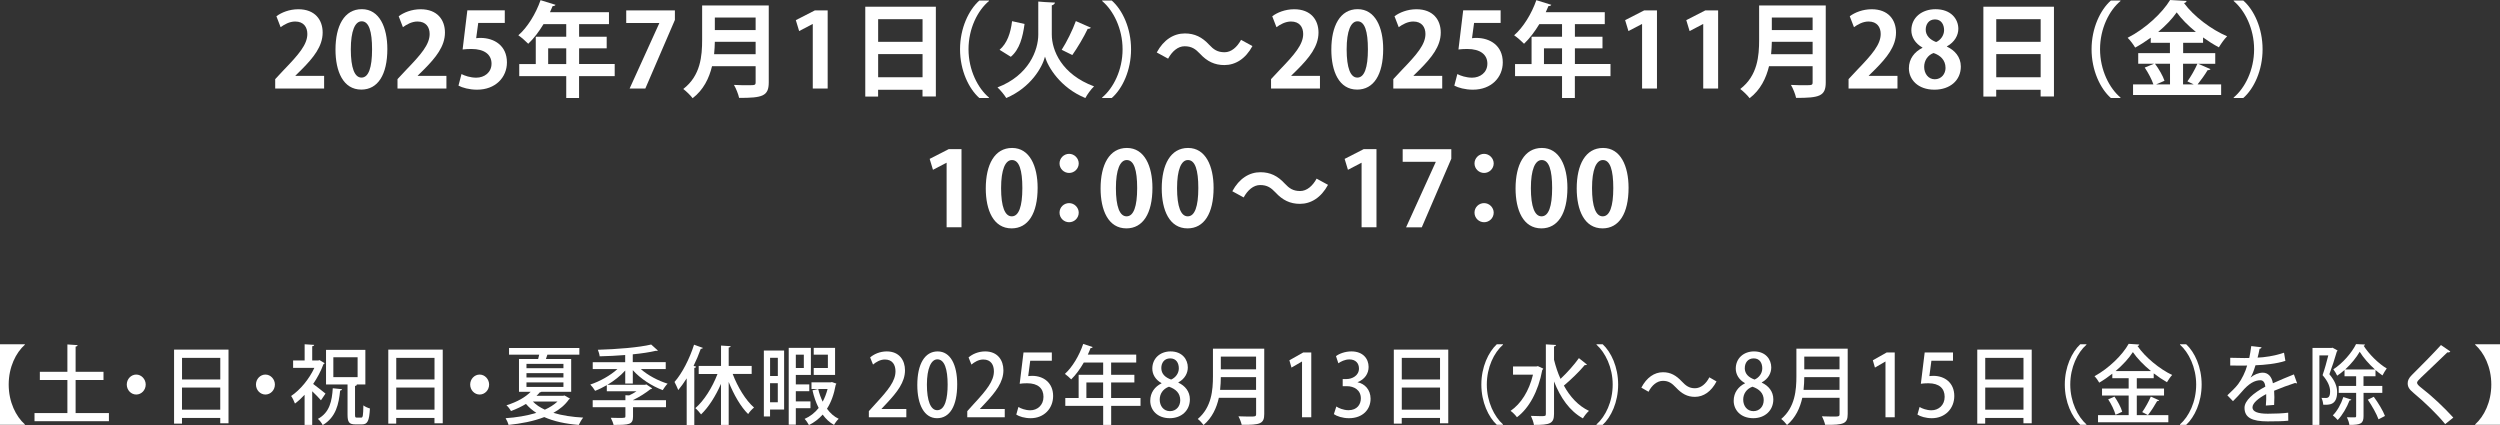 <?xml version="1.0" encoding="UTF-8"?><svg id="_レイヤー_2" xmlns="http://www.w3.org/2000/svg" viewBox="0 0 580.94 98.78"><rect x="0" y="0" width="580.94" height="98.78" fill="#333333" stroke="none"/><defs><style>.cls-1{fill:#fff;}</style></defs><g id="SP"><path class="cls-1" d="M75.3,20.57h-11.35v-2.18l2.02-2.16c3.43-3.55,5.45-5.88,5.45-8.33,0-1.58-.84-2.9-2.83-2.9-1.32,0-2.54.7-3.38,1.32l-.98-2.54c1.13-.86,3-1.63,5.09-1.63,3.89,0,5.66,2.47,5.66,5.42,0,3.22-2.18,5.86-4.82,8.52l-1.51,1.49v.05h6.67v2.95Z"/><path class="cls-1" d="M77.96,11.54c0-5.52,2.04-9.41,6.12-9.41s5.93,4.22,5.93,9.26c0,6-2.23,9.43-6.05,9.43-4.22,0-6-4.22-6-9.29ZM84.01,18.03c1.63,0,2.45-2.3,2.45-6.55s-.74-6.53-2.42-6.53c-1.54,0-2.52,2.21-2.52,6.53s.89,6.55,2.47,6.55h.02Z"/><path class="cls-1" d="M103.72,20.57h-11.35v-2.18l2.02-2.16c3.43-3.55,5.45-5.88,5.45-8.33,0-1.58-.84-2.9-2.83-2.9-1.32,0-2.54.7-3.38,1.32l-.98-2.54c1.13-.86,3-1.63,5.09-1.63,3.89,0,5.66,2.47,5.66,5.42,0,3.22-2.18,5.86-4.82,8.52l-1.51,1.49v.05h6.67v2.95Z"/><path class="cls-1" d="M117.3,2.4v2.93h-6.17l-.48,3.55c.34-.05.62-.07,1.01-.07,3.17,0,6.14,1.78,6.14,5.69,0,3.48-2.66,6.34-6.94,6.34-1.8,0-3.43-.46-4.32-.94l.7-2.69c.72.38,2.04.84,3.43.84,1.85,0,3.55-1.18,3.55-3.26s-1.61-3.41-4.68-3.41c-.82,0-1.44.05-2.04.12l1.1-9.1h8.69Z"/><path class="cls-1" d="M142.84,14.88v2.81h-8.28v5.09h-2.98v-5.09h-10.92v-2.81h3.84v-6.34h7.08v-2.93h-5.28c-1.06,1.75-2.28,3.36-3.55,4.56-.53-.55-1.61-1.51-2.3-1.97,2.11-1.82,4.08-5.04,5.16-8.16l3.48,1.08c-.1.19-.34.31-.67.29-.19.48-.41.94-.62,1.42h13.71v2.78h-6.94v2.93h6.41v2.69h-6.41v3.65h8.28ZM127.38,14.88h4.2v-3.65h-4.2v3.65Z"/><path class="cls-1" d="M145.52,2.42h11.31v2.21l-6.87,15.94h-3.65l6.89-15.17v-.05h-7.68v-2.93Z"/><path class="cls-1" d="M178.64,1.27v17.88c0,3.22-1.51,3.6-6.89,3.6-.17-.84-.74-2.26-1.2-3.02,1.13.07,2.4.07,3.29.07,1.58,0,1.75,0,1.75-.7v-3.72h-10.13c-.67,2.78-1.99,5.52-4.51,7.44-.43-.6-1.56-1.7-2.18-2.14,4.06-3.1,4.39-7.73,4.39-11.45V1.27h15.48ZM166.11,9.72c-.02.91-.07,1.87-.17,2.88h9.65v-2.88h-9.48ZM175.59,4.08h-9.48v2.9h9.48v-2.9Z"/><path class="cls-1" d="M188.87,20.57V5.59h-.05l-3.12,1.63-.77-2.54,4.42-2.26h2.98v18.15h-3.46Z"/><path class="cls-1" d="M201.08,1.56h16.39v20.86h-3.1v-1.56h-10.32v1.58h-2.98V1.56ZM214.38,4.46h-10.32v5.26h10.32v-5.26ZM204.06,17.95h10.32v-5.38h-10.32v5.38Z"/><path class="cls-1" d="M229.81.24c-2.62,2.18-4.75,6.38-4.75,11.21s2.18,9.07,4.75,11.21v.12h-2.23c-2.47-2.18-4.49-6.43-4.49-11.33s2.02-9.14,4.49-11.33h2.23v.12Z"/><path class="cls-1" d="M242.82.48l2.33.12c-.05.31-.34.53-.74.65v6.77c0,3.67,2.28,9.26,9.82,12.05-.67.62-1.58,1.87-2.02,2.71-5.81-2.38-8.71-7.22-9.38-9.62-.62,2.47-3.29,7.18-9,9.62-.38-.65-1.39-1.9-2.04-2.47,7.3-2.78,9.48-8.67,9.48-12.27V.36l1.56.12ZM232.28,11.57c1.75-1.49,2.57-3.89,2.9-6.65l2.9.65c-.41,3.02-1.13,5.9-3.19,7.63l-2.62-1.63ZM253.5,6.43c-.14.19-.41.29-.74.26-.89,1.9-2.42,4.46-3.58,6.1-.02-.02-2.47-1.22-2.47-1.22,1.15-1.78,2.52-4.54,3.29-6.67l3.5,1.54Z"/><path class="cls-1" d="M256.11,22.66c2.62-2.18,4.75-6.38,4.75-11.21s-2.18-9.07-4.75-11.21v-.12h2.23c2.5,2.18,4.49,6.43,4.49,11.33s-1.99,9.15-4.49,11.33h-2.23v-.12Z"/><path class="cls-1" d="M291.04,10.7c-1.61,2.98-3.96,4.42-6.53,4.42-2.28,0-4.03-.86-5.67-2.64-1.03-1.08-1.9-1.73-3.58-1.73-1.54,0-2.9,1.18-3.82,2.88l-2.64-1.44c1.61-2.98,3.96-4.42,6.53-4.42,2.28,0,4.03.86,5.66,2.64,1.03,1.1,1.92,1.73,3.58,1.73,1.54,0,2.9-1.18,3.82-2.88l2.64,1.44Z"/><path class="cls-1" d="M306.71,20.57h-11.35v-2.18l2.02-2.16c3.43-3.55,5.45-5.88,5.45-8.33,0-1.58-.84-2.9-2.83-2.9-1.32,0-2.54.7-3.38,1.32l-.98-2.54c1.13-.86,3-1.63,5.09-1.63,3.89,0,5.66,2.47,5.66,5.42,0,3.22-2.18,5.86-4.82,8.52l-1.51,1.49v.05h6.67v2.95Z"/><path class="cls-1" d="M309.37,11.54c0-5.52,2.04-9.41,6.12-9.41s5.93,4.22,5.93,9.26c0,6-2.23,9.43-6.05,9.43-4.22,0-6-4.22-6-9.29ZM315.42,18.03c1.63,0,2.45-2.3,2.45-6.55s-.74-6.53-2.42-6.53c-1.54,0-2.52,2.21-2.52,6.53s.89,6.55,2.47,6.55h.02Z"/><path class="cls-1" d="M335.12,20.57h-11.35v-2.18l2.02-2.16c3.43-3.55,5.45-5.88,5.45-8.33,0-1.58-.84-2.9-2.83-2.9-1.32,0-2.54.7-3.38,1.32l-.98-2.54c1.13-.86,3-1.63,5.09-1.63,3.89,0,5.66,2.47,5.66,5.42,0,3.22-2.18,5.86-4.82,8.52l-1.51,1.49v.05h6.67v2.95Z"/><path class="cls-1" d="M348.71,2.4v2.93h-6.17l-.48,3.55c.34-.05.62-.07,1.01-.07,3.17,0,6.14,1.78,6.14,5.69,0,3.48-2.66,6.34-6.94,6.34-1.8,0-3.43-.46-4.32-.94l.7-2.69c.72.38,2.04.84,3.43.84,1.85,0,3.55-1.18,3.55-3.26s-1.61-3.41-4.68-3.41c-.82,0-1.44.05-2.04.12l1.1-9.1h8.69Z"/><path class="cls-1" d="M374.24,14.88v2.81h-8.28v5.09h-2.98v-5.09h-10.92v-2.81h3.84v-6.34h7.08v-2.93h-5.28c-1.06,1.75-2.28,3.36-3.55,4.56-.53-.55-1.61-1.51-2.3-1.97,2.11-1.82,4.08-5.04,5.16-8.16l3.48,1.08c-.1.19-.34.31-.67.29-.19.48-.41.94-.62,1.42h13.71v2.78h-6.94v2.93h6.41v2.69h-6.41v3.65h8.28ZM358.78,14.88h4.2v-3.65h-4.2v3.65Z"/><path class="cls-1" d="M381.58,20.57V5.59h-.05l-3.12,1.63-.77-2.54,4.42-2.26h2.98v18.15h-3.46Z"/><path class="cls-1" d="M395.79,20.57V5.59h-.05l-3.12,1.63-.77-2.54,4.42-2.26h2.98v18.15h-3.46Z"/><path class="cls-1" d="M424.26,1.27v17.88c0,3.22-1.51,3.6-6.89,3.6-.17-.84-.74-2.26-1.2-3.02,1.13.07,2.4.07,3.29.07,1.58,0,1.75,0,1.75-.7v-3.72h-10.13c-.67,2.78-1.99,5.52-4.51,7.44-.43-.6-1.56-1.7-2.18-2.14,4.06-3.1,4.39-7.73,4.39-11.45V1.27h15.48ZM411.73,9.72c-.02.91-.07,1.87-.17,2.88h9.65v-2.88h-9.48ZM421.21,4.08h-9.48v2.9h9.48v-2.9Z"/><path class="cls-1" d="M440.91,20.57h-11.35v-2.18l2.02-2.16c3.43-3.55,5.45-5.88,5.45-8.33,0-1.58-.84-2.9-2.83-2.9-1.32,0-2.54.7-3.38,1.32l-.98-2.54c1.13-.86,3-1.63,5.09-1.63,3.89,0,5.66,2.47,5.66,5.42,0,3.22-2.18,5.86-4.82,8.52l-1.51,1.49v.05h6.67v2.95Z"/><path class="cls-1" d="M446.72,11.04c-1.68-.94-2.57-2.45-2.57-3.98,0-3,2.47-4.92,5.62-4.92,3.6,0,5.3,2.28,5.3,4.56,0,1.46-.82,3.07-2.66,4.08v.05c1.78.82,3.24,2.38,3.24,4.63,0,3.24-2.54,5.38-6.14,5.38-3.86,0-5.93-2.38-5.93-4.97,0-2.23,1.32-3.84,3.14-4.75v-.07ZM452.09,15.75c0-1.78-1.2-2.9-2.78-3.43-1.37.5-2.18,1.78-2.18,3.22,0,1.54.94,2.88,2.47,2.88s2.5-1.25,2.5-2.66ZM447.49,6.89c0,1.39,1.01,2.35,2.42,2.88,1.01-.41,1.85-1.54,1.85-2.76s-.6-2.5-2.11-2.5-2.16,1.22-2.16,2.38Z"/><path class="cls-1" d="M460.9,1.56h16.39v20.86h-3.1v-1.56h-10.32v1.58h-2.98V1.56ZM474.2,4.46h-10.32v5.26h10.32v-5.26ZM463.88,17.95h10.32v-5.38h-10.32v5.38Z"/><path class="cls-1" d="M492.75.24c-2.62,2.18-4.75,6.38-4.75,11.21s2.18,9.07,4.75,11.21v.12h-2.23c-2.47-2.18-4.49-6.43-4.49-11.33s2.02-9.14,4.49-11.33h2.23v.12Z"/><path class="cls-1" d="M510.77,14.81l2.9,1.25c-.12.17-.36.26-.67.24-.58.98-1.54,2.33-2.33,3.31h5.47v2.47h-20.47v-2.47h4.73c-.36-1.1-1.2-2.71-2.02-3.91l2.16-.89h-3.67v-2.47h7.37v-2.4h-4.46v-1.18c-1.15.84-2.38,1.63-3.62,2.3-.38-.67-1.18-1.73-1.75-2.28,4.13-2.09,8.06-5.78,9.87-8.78l3.84.22c-.07.24-.29.46-.62.48,2.3,3.14,6.41,6.19,10.03,7.73-.72.72-1.39,1.71-1.92,2.57-1.22-.65-2.47-1.44-3.67-2.3v1.25h-4.63v2.4h7.46v2.47h-3.98ZM504.25,14.81h-3.48c.91,1.22,1.85,2.86,2.21,3.96l-1.94.84h3.22v-4.8ZM510.27,7.42c-1.8-1.46-3.38-3.05-4.46-4.54-1.01,1.46-2.52,3.05-4.3,4.54h8.76ZM508.3,18.91c.79-1.08,1.78-2.81,2.33-4.1h-3.34v4.8h2.47l-1.46-.7Z"/><path class="cls-1" d="M519.05,22.66c2.62-2.18,4.75-6.38,4.75-11.21s-2.18-9.07-4.75-11.21v-.12h2.23c2.5,2.18,4.49,6.43,4.49,11.33s-1.99,9.15-4.49,11.33h-2.23v-.12Z"/><path class="cls-1" d="M219.97,52.81v-14.98h-.05l-3.12,1.63-.77-2.54,4.42-2.26h2.98v18.15h-3.46Z"/><path class="cls-1" d="M229.07,43.79c0-5.52,2.04-9.41,6.12-9.41s5.93,4.22,5.93,9.26c0,6-2.23,9.43-6.05,9.43-4.22,0-6-4.22-6-9.29ZM235.12,50.27c1.63,0,2.45-2.3,2.45-6.55s-.74-6.53-2.42-6.53c-1.54,0-2.52,2.21-2.52,6.53s.89,6.55,2.47,6.55h.02Z"/><path class="cls-1" d="M250.67,37.98c0,1.22-1.01,2.21-2.23,2.21s-2.23-.98-2.23-2.21,1.01-2.23,2.23-2.23,2.23,1.03,2.23,2.23ZM250.67,49.41c0,1.25-1.01,2.23-2.23,2.23s-2.23-.98-2.23-2.23,1.01-2.21,2.23-2.21,2.23,1.03,2.23,2.21Z"/><path class="cls-1" d="M255.75,43.79c0-5.52,2.04-9.41,6.12-9.41s5.93,4.22,5.93,9.26c0,6-2.23,9.43-6.05,9.43-4.22,0-6-4.22-6-9.29ZM261.8,50.27c1.63,0,2.45-2.3,2.45-6.55s-.74-6.53-2.42-6.53c-1.54,0-2.52,2.21-2.52,6.53s.89,6.55,2.47,6.55h.02Z"/><path class="cls-1" d="M269.96,43.79c0-5.52,2.04-9.41,6.12-9.41s5.93,4.22,5.93,9.26c0,6-2.23,9.43-6.05,9.43-4.22,0-6-4.22-6-9.29ZM276.01,50.27c1.63,0,2.45-2.3,2.45-6.55s-.74-6.53-2.42-6.53c-1.54,0-2.52,2.21-2.52,6.53s.89,6.55,2.47,6.55h.02Z"/><path class="cls-1" d="M308.6,42.95c-1.61,2.98-3.96,4.42-6.53,4.42-2.28,0-4.03-.86-5.67-2.64-1.03-1.08-1.9-1.73-3.58-1.73-1.54,0-2.9,1.18-3.82,2.88l-2.64-1.44c1.61-2.98,3.96-4.42,6.53-4.42,2.28,0,4.03.86,5.66,2.64,1.03,1.1,1.92,1.73,3.58,1.73,1.54,0,2.9-1.18,3.82-2.88l2.64,1.44Z"/><path class="cls-1" d="M316.4,52.81v-14.98h-.05l-3.12,1.63-.77-2.54,4.42-2.26h2.98v18.15h-3.46Z"/><path class="cls-1" d="M325.95,34.67h11.3v2.21l-6.86,15.94h-3.65l6.89-15.17v-.05h-7.68v-2.93Z"/><path class="cls-1" d="M347.1,37.98c0,1.22-1.01,2.21-2.23,2.21s-2.23-.98-2.23-2.21,1.01-2.23,2.23-2.23,2.23,1.03,2.23,2.23ZM347.1,49.41c0,1.25-1.01,2.23-2.23,2.23s-2.23-.98-2.23-2.23,1.01-2.21,2.23-2.21,2.23,1.03,2.23,2.21Z"/><path class="cls-1" d="M352.18,43.79c0-5.52,2.04-9.41,6.12-9.41s5.93,4.22,5.93,9.26c0,6-2.23,9.43-6.05,9.43-4.22,0-6-4.22-6-9.29ZM358.23,50.27c1.63,0,2.45-2.3,2.45-6.55s-.74-6.53-2.42-6.53c-1.54,0-2.52,2.21-2.52,6.53s.89,6.55,2.47,6.55h.02Z"/><path class="cls-1" d="M366.39,43.79c0-5.52,2.04-9.41,6.12-9.41s5.93,4.22,5.93,9.26c0,6-2.23,9.43-6.05,9.43-4.22,0-6-4.22-6-9.29ZM372.44,50.27c1.63,0,2.45-2.3,2.45-6.55s-.74-6.53-2.42-6.53c-1.54,0-2.52,2.21-2.52,6.53s.89,6.55,2.47,6.55h.02Z"/><path class="cls-1" d="M0,80h5.78v.1c-2.07,1.84-3.76,5.18-3.76,9.26s1.69,7.42,3.76,9.26v.1H0v-18.72Z"/><path class="cls-1" d="M17.58,95.98h7.73v1.9H8.02v-1.9h7.64v-7.68h-6.4v-1.9h6.4v-6.36l2.37.16c-.02.18-.13.28-.46.34v5.86h6.48v1.9h-6.48v7.68Z"/><path class="cls-1" d="M33.86,89.36c0,1.28-.99,2.32-2.2,2.32s-2.2-1.04-2.2-2.32.99-2.32,2.2-2.32,2.2,1.08,2.2,2.32Z"/><path class="cls-1" d="M40.45,81.24h12.65v17.12h-1.92v-1.24h-8.89v1.32h-1.84v-17.2ZM51.19,83.16h-8.89v5.02h8.89v-5.02ZM42.29,95.2h8.89v-5.14h-8.89v5.14Z"/><path class="cls-1" d="M63.88,89.36c0,1.28-.99,2.32-2.2,2.32s-2.2-1.04-2.2-2.32.99-2.32,2.2-2.32,2.2,1.08,2.2,2.32Z"/><path class="cls-1" d="M75.43,84.4c-.04.12-.15.2-.27.24-.59,1.6-1.42,3.16-2.39,4.58.87.64,2.43,1.88,2.87,2.24l-1.06,1.56c-.44-.52-1.27-1.38-2.03-2.1v7.82h-1.77v-7c-.72.78-1.48,1.48-2.24,2.04-.17-.5-.61-1.4-.89-1.76,2.09-1.4,4.18-3.9,5.4-6.54h-4.94v-1.72h2.68v-3.76l2.22.14c-.02.16-.15.28-.46.32v3.3h1.42l.29-.08,1.18.72ZM79.48,90.44c-.02.16-.17.28-.44.32-.32,3.1-.93,6.18-4.05,8.02-.23-.46-.72-1.12-1.12-1.44,2.75-1.48,3.27-4.18,3.46-7.12l2.15.22ZM82.5,96.32c0,.64.06.72.42.72h1.03c.38,0,.44-.44.49-2.84.36.3,1.06.6,1.52.72-.15,2.9-.55,3.7-1.84,3.7h-1.52c-1.5,0-1.84-.54-1.84-2.28v-7h-5v-8.04h9.14v8.04h-2.26v.02h.3c-.02.16-.13.28-.44.32v6.64ZM77.46,83.02v4.62h5.64v-4.62h-5.64Z"/><path class="cls-1" d="M90.23,81.24h12.65v17.12h-1.92v-1.24h-8.89v1.32h-1.84v-17.2ZM100.97,83.16h-8.89v5.02h8.89v-5.02ZM92.08,95.2h8.89v-5.14h-8.89v5.14Z"/><path class="cls-1" d="M113.66,89.36c0,1.28-.99,2.32-2.2,2.32s-2.2-1.04-2.2-2.32.99-2.32,2.2-2.32,2.2,1.08,2.2,2.32Z"/><path class="cls-1" d="M131.18,91.9l1.27.72c-.06.08-.15.14-.25.2-.89,1.28-2.13,2.3-3.61,3.12,1.99.6,4.35.96,6.93,1.1-.36.42-.8,1.2-1.03,1.7-3.06-.24-5.77-.82-8.02-1.82-2.51.98-5.41,1.52-8.3,1.82-.11-.46-.42-1.14-.68-1.56,2.43-.16,4.94-.56,7.14-1.24-.93-.6-1.73-1.28-2.41-2.08-.99.6-2.15,1.16-3.48,1.66-.23-.44-.7-1.06-1.06-1.34,2.58-.8,4.48-1.94,5.64-3.14h-2.72v-7.62h4.45l.25-1h-7.01v-1.56h16.34v1.56h-7.43c-.09.32-.21.66-.34,1h5.87v7.62h-6.92c-.08.08-.19.12-.36.12-.23.28-.49.54-.78.82h6.19l.3-.08ZM122.34,84.56v1h8.59v-1h-8.59ZM122.34,86.7v1.02h8.59v-1.02h-8.59ZM122.34,88.86v1.06h8.59v-1.06h-8.59ZM123.82,93.3c.72.76,1.67,1.38,2.79,1.9,1.14-.52,2.15-1.16,2.95-1.9h-5.74Z"/><path class="cls-1" d="M147.06,89.12h-1.77v-3.02c-1.14,1.26-2.6,2.4-4.14,3.32h8.76c.25-.1.27-.1.27-.1.08.04.15.1,1.37.92-.08.12-.23.18-.4.2-1.03.82-2.56,1.82-4.05,2.52v.04h7.66v1.62h-7.66v2.16c0,1.9-.89,1.96-4.52,1.96-.11-.5-.4-1.18-.65-1.66.65.02,1.29.04,1.82.04,1.48,0,1.58-.02,1.58-.38v-2.12h-7.6v-1.62h7.6v-1.16l.87.04c.59-.26,1.18-.6,1.71-.96h-6.9v-1.42c-.91.52-1.82.98-2.72,1.32-.25-.44-.76-1.1-1.12-1.46,2.18-.72,4.64-2.08,6.31-3.6h-5.74v-1.6h7.54v-1.66c-1.98.16-4.03.26-5.93.3-.04-.42-.25-1.12-.42-1.52,4.37-.12,9.59-.54,12.39-1.22l1.56,1.4c-.06.06-.15.08-.29.08-.06,0-.11,0-.19-.02-1.44.34-3.33.62-5.36.82v1.82h7.66v1.6h-5.79c1.63,1.46,4.03,2.72,6.23,3.4-.36.34-.87,1.04-1.14,1.5-2.47-.92-5.19-2.66-6.95-4.64v3.1Z"/><path class="cls-1" d="M163.33,80.84c-.08.16-.23.22-.49.22-.47,1.34-1.04,2.68-1.67,3.96l.59.18c-.02.16-.15.26-.42.3v13.26h-1.77v-10.84c-.63,1-1.29,1.92-1.96,2.72-.17-.46-.63-1.42-.87-1.88,1.73-1.96,3.48-5.32,4.54-8.66l2.05.74ZM174.67,86.9h-4.41c1.16,3.06,3.02,6.12,4.96,7.8-.46.36-1.06,1.02-1.37,1.52-1.73-1.7-3.32-4.48-4.52-7.46v9.98h-1.79v-9.54c-1.25,2.86-2.89,5.44-4.63,7.1-.32-.44-.91-1.12-1.33-1.46,2-1.7,3.95-4.8,5.15-7.94h-4.37v-1.86h5.19v-4.74l2.24.14c-.02.16-.15.28-.46.32v4.28h5.34v1.86Z"/><path class="cls-1" d="M182.21,81.46v13.7h-3.27v1.62h-1.44v-15.32h4.71ZM180.75,83.14h-1.8v4.24h1.8v-4.24ZM178.94,93.48h1.8v-4.44h-1.8v4.44ZM188.33,94.86h-3.4v3.82h-1.65v-17.84h5.15v6.28h-3.5v2.2h3.13v1.58h-3.13v2.38h3.4v1.58ZM186.79,82.42h-1.86v3.1h1.86v-3.1ZM193.32,88.78l1.03.36c-.04.12-.08.2-.15.28-.4,2.24-1.08,4.08-2.03,5.56.74,1.02,1.65,1.84,2.72,2.34-.36.32-.84.96-1.08,1.42-1.04-.56-1.92-1.4-2.64-2.4-.91,1.02-1.98,1.84-3.19,2.44-.23-.44-.67-1.1-1.01-1.44,1.25-.54,2.36-1.4,3.27-2.54-.63-1.22-1.1-2.6-1.44-4.1l1.27-.3h-1.5v-1.56h4.46l.3-.06ZM194.05,80.84v6.28h-4.96v-1.6h3.29v-3.1h-3.29v-1.58h4.96ZM190.13,90.4c.25,1.04.61,2.04,1.04,2.94.47-.86.85-1.86,1.14-2.94h-2.18Z"/><path class="cls-1" d="M210.6,96.96h-8.7v-1.42l1.5-1.66c3.02-3.26,4.69-5.34,4.69-7.6,0-1.46-.67-2.74-2.47-2.74-1.1,0-2.09.62-2.75,1.18l-.67-1.66c.87-.76,2.26-1.4,3.86-1.4,2.95,0,4.24,2.1,4.24,4.38,0,2.76-1.79,5.06-4.27,7.7l-1.18,1.26v.04h5.76v1.92Z"/><path class="cls-1" d="M213.16,89.46c0-4.92,1.77-7.8,4.73-7.8s4.54,3.08,4.54,7.64c0,5.1-1.75,7.88-4.69,7.88s-4.58-3.1-4.58-7.72ZM220.21,89.38c0-3.58-.72-5.88-2.39-5.88-1.44,0-2.43,2.12-2.43,5.88s.87,5.94,2.39,5.94c1.86,0,2.43-2.82,2.43-5.94Z"/><path class="cls-1" d="M233.47,96.96h-8.7v-1.42l1.5-1.66c3.02-3.26,4.69-5.34,4.69-7.6,0-1.46-.67-2.74-2.47-2.74-1.1,0-2.09.62-2.75,1.18l-.67-1.66c.87-.76,2.26-1.4,3.86-1.4,2.94,0,4.24,2.1,4.24,4.38,0,2.76-1.79,5.06-4.27,7.7l-1.18,1.26v.04h5.76v1.92Z"/><path class="cls-1" d="M244.42,81.9v1.92h-5.02l-.47,3.58c.29-.02.55-.06.95-.06,2.6,0,4.84,1.6,4.84,4.68,0,2.9-2.11,5.16-5.22,5.16-1.41,0-2.68-.4-3.34-.84l.49-1.76c.57.34,1.61.76,2.77.76,1.61,0,3.06-1.16,3.06-3.12s-1.25-3.16-3.8-3.16c-.72,0-1.25.04-1.73.12l.89-7.28h6.57Z"/><path class="cls-1" d="M265.03,92.48v1.84h-6.82v4.42h-1.86v-4.42h-8.8v-1.84h3.1v-5.38h5.7v-2.86h-4.5c-.87,1.52-1.88,2.9-2.93,3.92-.34-.36-1.01-.96-1.46-1.28,1.73-1.56,3.34-4.26,4.25-6.96l2.2.72c-.06.16-.23.26-.48.22-.19.52-.42,1.04-.65,1.54h11.25v1.84h-5.83v2.86h5.4v1.78h-5.4v3.6h6.82ZM252.45,92.48h3.89v-3.6h-3.89v3.6Z"/><path class="cls-1" d="M269.9,89.02c-1.42-.78-2.13-2.06-2.13-3.36,0-2.4,1.84-4,4.24-4,2.74,0,4.01,1.9,4.01,3.72,0,1.28-.65,2.64-2.2,3.48v.06c1.56.72,2.68,2.04,2.68,3.88,0,2.62-1.98,4.38-4.67,4.38-2.93,0-4.54-1.92-4.54-4.04,0-1.92,1.08-3.3,2.62-4.06v-.06ZM274.26,93.02c0-1.68-1.06-2.62-2.62-3.16-1.39.5-2.15,1.66-2.15,3,0,1.48.91,2.68,2.38,2.68s2.39-1.14,2.39-2.52ZM269.86,85.52c0,1.38.93,2.2,2.28,2.68.99-.42,1.79-1.4,1.79-2.6s-.57-2.32-2-2.32-2.07,1.1-2.07,2.24Z"/><path class="cls-1" d="M293.78,81.02v15.18c0,2.28-.93,2.56-5.24,2.52-.11-.54-.46-1.46-.76-1.98.83.04,1.67.06,2.34.06,1.65,0,1.77,0,1.77-.62v-3.74h-8.66c-.51,2.32-1.56,4.64-3.55,6.32-.27-.38-.95-1.12-1.35-1.4,3.23-2.72,3.53-6.74,3.53-9.94v-6.4h11.93ZM283.69,87.64c0,.92-.06,1.92-.17,2.96h8.36v-2.96h-8.19ZM291.88,82.86h-8.19v2.96h8.19v-2.96Z"/><path class="cls-1" d="M302.56,96.96v-12.94h-.04l-2.41,1.4-.49-1.7,3.23-1.82h1.86v15.06h-2.15Z"/><path class="cls-1" d="M315.49,88.84c1.62.32,3,1.7,3,3.82,0,2.46-1.79,4.52-5.03,4.52-1.48,0-2.81-.46-3.5-.94l.57-1.78c.51.36,1.65.86,2.83.86,2.03,0,2.87-1.4,2.87-2.74,0-1.94-1.56-2.84-3.25-2.84h-.97v-1.66h.93c1.24,0,2.85-.78,2.85-2.44,0-1.18-.72-2.12-2.24-2.12-1.01,0-2,.5-2.55.9l-.55-1.66c.72-.56,2.11-1.1,3.59-1.1,2.68,0,3.99,1.7,3.99,3.62,0,1.54-.91,2.88-2.55,3.52v.04Z"/><path class="cls-1" d="M323.89,81.24h12.65v17.12h-1.92v-1.24h-8.89v1.32h-1.84v-17.2ZM334.63,83.16h-8.89v5.02h8.89v-5.02ZM325.74,95.2h8.89v-5.14h-8.89v5.14Z"/><path class="cls-1" d="M349.26,80.1c-2.07,1.82-3.76,5.24-3.76,9.26s1.75,7.48,3.76,9.26v.1h-1.44c-1.94-1.82-3.59-5.26-3.59-9.36s1.65-7.54,3.59-9.36h1.44v.1Z"/><path class="cls-1" d="M357.37,85.08l1.25.58c-.04.12-.13.24-.23.3-.93,5.04-3.12,8.94-5.89,11-.3-.44-1.03-1.2-1.48-1.48,2.41-1.66,4.29-4.58,5.21-8.42h-4.64v-1.9h5.43l.34-.08ZM361.13,83.64c.38,1.54.87,3.02,1.5,4.4,1.48-1.38,3.19-3.28,4.27-4.82l1.88,1.5c-.09.1-.3.14-.53.12-1.22,1.48-3.27,3.46-4.84,4.76,1.42,2.6,3.34,4.7,5.83,5.88-.46.38-1.08,1.18-1.41,1.74-3.1-1.72-5.22-4.8-6.71-8.58v7.52c0,2.3-.95,2.58-4.67,2.58-.08-.58-.42-1.52-.7-2.1.84.04,1.65.06,2.22.06,1.12,0,1.25,0,1.25-.54v-16.14l2.36.14c-.02.18-.15.3-.46.34v3.14Z"/><path class="cls-1" d="M370.99,98.62c2.07-1.82,3.76-5.24,3.76-9.26s-1.75-7.48-3.76-9.26v-.1h1.44c1.96,1.82,3.59,5.26,3.59,9.36s-1.63,7.54-3.59,9.36h-1.44v-.1Z"/><path class="cls-1" d="M398.88,88.64c-1.23,2.36-3.02,3.58-5.03,3.58-1.77,0-3.06-.74-4.39-2.16-.93-.98-1.69-1.56-3.04-1.56s-2.58,1.02-3.34,2.54l-1.67-.96c1.24-2.36,3.02-3.58,5.03-3.58,1.77,0,3.06.74,4.39,2.16.93.98,1.69,1.56,3.04,1.56s2.58-1.02,3.34-2.54l1.67.96Z"/><path class="cls-1" d="M405.48,89.02c-1.42-.78-2.13-2.06-2.13-3.36,0-2.4,1.84-4,4.24-4,2.74,0,4.01,1.9,4.01,3.72,0,1.28-.65,2.64-2.2,3.48v.06c1.56.72,2.68,2.04,2.68,3.88,0,2.62-1.98,4.38-4.67,4.38-2.93,0-4.54-1.92-4.54-4.04,0-1.92,1.08-3.3,2.62-4.06v-.06ZM409.85,93.02c0-1.68-1.06-2.62-2.62-3.16-1.39.5-2.15,1.66-2.15,3,0,1.48.91,2.68,2.37,2.68s2.39-1.14,2.39-2.52ZM405.44,85.52c0,1.38.93,2.2,2.28,2.68.99-.42,1.79-1.4,1.79-2.6s-.57-2.32-1.99-2.32-2.07,1.1-2.07,2.24Z"/><path class="cls-1" d="M429.36,81.02v15.18c0,2.28-.93,2.56-5.24,2.52-.11-.54-.46-1.46-.76-1.98.84.04,1.67.06,2.34.06,1.65,0,1.77,0,1.77-.62v-3.74h-8.66c-.51,2.32-1.56,4.64-3.55,6.32-.27-.38-.95-1.12-1.35-1.4,3.23-2.72,3.53-6.74,3.53-9.94v-6.4h11.93ZM419.27,87.64c0,.92-.06,1.92-.17,2.96h8.36v-2.96h-8.19ZM427.46,82.86h-8.19v2.96h8.19v-2.96Z"/><path class="cls-1" d="M438.14,96.96v-12.94h-.04l-2.41,1.4-.49-1.7,3.23-1.82h1.86v15.06h-2.15Z"/><path class="cls-1" d="M453.83,81.9v1.92h-5.02l-.47,3.58c.28-.02.55-.06.95-.06,2.6,0,4.84,1.6,4.84,4.68,0,2.9-2.11,5.16-5.22,5.16-1.41,0-2.68-.4-3.34-.84l.49-1.76c.57.34,1.62.76,2.77.76,1.62,0,3.06-1.16,3.06-3.12s-1.25-3.16-3.8-3.16c-.72,0-1.25.04-1.73.12l.89-7.28h6.57Z"/><path class="cls-1" d="M459.47,81.24h12.65v17.12h-1.92v-1.24h-8.89v1.32h-1.84v-17.2ZM470.21,83.16h-8.89v5.02h8.89v-5.02ZM461.32,95.2h8.89v-5.14h-8.89v5.14Z"/><path class="cls-1" d="M484.84,80.1c-2.07,1.82-3.76,5.24-3.76,9.26s1.75,7.48,3.76,9.26v.1h-1.44c-1.94-1.82-3.59-5.26-3.59-9.36s1.65-7.54,3.59-9.36h1.44v.1Z"/><path class="cls-1" d="M496.56,96.46h7.31v1.66h-16.34v-1.66h7.12v-4.54h-6.19v-1.64h6.19v-2.4h-3.8v-1.04c-.97.76-2,1.48-3.04,2.08-.23-.44-.72-1.12-1.1-1.5,3.31-1.8,6.5-4.92,7.94-7.52l2.47.16c-.04.18-.19.32-.42.34,1.82,2.66,5.17,5.36,8.05,6.74-.44.48-.86,1.12-1.2,1.68-1.01-.58-2.07-1.28-3.08-2.06v1.12h-3.93v2.4h6.33v1.64h-6.33v4.54ZM491.6,96.4c-.25-.98-.97-2.5-1.71-3.6l1.46-.64c.76,1.08,1.54,2.54,1.8,3.52l-1.56.72ZM499.83,86.22c-1.69-1.38-3.21-2.94-4.2-4.4-.91,1.42-2.34,2.98-4.01,4.4h8.21ZM497.8,95.76c.68-.96,1.54-2.5,2-3.6l1.92.86c-.06.14-.23.2-.46.2-.53.96-1.42,2.34-2.13,3.24l-1.33-.7Z"/><path class="cls-1" d="M506.58,98.62c2.07-1.82,3.76-5.24,3.76-9.26s-1.75-7.48-3.76-9.26v-.1h1.44c1.96,1.82,3.59,5.26,3.59,9.36s-1.63,7.54-3.59,9.36h-1.44v-.1Z"/><path class="cls-1" d="M533.78,89.06s-.08.02-.11.02c-.11,0-.23-.04-.32-.1-1.42.46-3.4,1.18-4.9,1.82.04.44.06.94.06,1.5s-.02,1.14-.06,1.8l-1.92.14c.08-.86.11-1.98.08-2.66-1.79.94-3.19,2.1-3.19,3.08s1.18,1.48,3.55,1.48c1.75,0,3.53-.08,4.75-.24l.02,1.86c-1.06.12-2.72.16-4.79.16-3.65,0-5.38-.88-5.38-3.16,0-1.68,2.09-3.44,4.84-4.92-.09-.9-.47-1.48-1.14-1.48-1.33,0-2.72.76-4.33,2.68-.49.58-1.22,1.36-2.05,2.18l-1.31-1.36c.89-.84,1.9-1.78,2.51-2.6.84-1.12,1.71-2.88,2.09-4.32l-.87.02c-.76,0-2.11,0-3.06-.02v-1.8c1.12.04,2.47.06,3.27.06l1.16-.02c.17-.86.32-1.7.46-2.76l2.39.28c-.04.2-.21.32-.46.36-.13.72-.29,1.38-.46,2.04,1.41-.04,3.91-.36,6.14-1.14l.32,1.9c-2.09.68-4.84.94-6.95,1.02-.38,1.28-.78,2.3-1.14,2.84h.02c.76-.66,1.86-1.12,2.83-1.12,1.18,0,2.07.88,2.34,2.46,1.54-.72,3.42-1.46,4.88-2.06l.74,2.06Z"/><path class="cls-1" d="M542.03,80.8l1.16.64c-.02.1-.1.22-.17.26-.44,1.56-1.12,3.64-1.73,5.26,1.33,1.58,1.8,2.9,1.8,4.14,0,3.08-1.88,3-3.23,2.94-.02-.46-.19-1.16-.4-1.58.38.02.76.02,1.03.02.55,0,.97-.26.97-1.54,0-1.02-.46-2.28-1.75-3.76.49-1.4.99-3.22,1.33-4.6h-2.07v16.16h-1.6v-17.88h4.39l.27-.06ZM546.4,92.86c-.06.12-.19.2-.42.18-.63,1.66-1.67,3.44-2.75,4.56-.27-.3-.8-.84-1.14-1.08.99-.96,1.92-2.62,2.45-4.26l1.86.6ZM553.6,91.3h-4.37v5.38c0,1.74-.65,2.06-3.29,2.06-.06-.5-.32-1.28-.57-1.78.42.02.82.02,1.14.02h.7c.23,0,.3-.08.3-.32v-5.36h-4.05v-1.62h4.05v-2.24h-2.7v-1.46c-.55.48-1.12.94-1.71,1.32-.19-.44-.59-1.1-.89-1.48,2.15-1.38,4.29-3.84,5.28-5.86l2.09.1c-.04.16-.15.26-.32.3,1.22,1.92,3.44,4.14,5.36,5.26-.32.42-.72,1.1-.99,1.62-.53-.36-1.08-.78-1.62-1.26v1.46h-2.79v2.24h4.37v1.62ZM551.89,85.86c-1.39-1.24-2.72-2.76-3.55-4.12-.76,1.32-1.98,2.84-3.38,4.12h6.93ZM552.71,97.44c-.42-1.2-1.5-3.12-2.49-4.56l1.39-.68c1.01,1.38,2.15,3.24,2.6,4.46l-1.5.78Z"/><path class="cls-1" d="M568.21,98.56c-1.75-2.16-4.67-5.02-7.35-7.24-1.06-.88-1.37-1.44-1.37-2.28,0-.62.27-1.2.95-1.88,1.82-1.78,5.15-5.18,6.78-6.98l2.18,1.5c-.09.12-.25.22-.48.22-.08,0-.13,0-.21-.02-1.82,1.8-4.63,4.4-6.19,5.92-.46.46-.86.84-.86,1.14,0,.34.42.74,1.1,1.26,2.41,1.88,5.05,4.34,7.33,6.84l-1.9,1.52Z"/><path class="cls-1" d="M580.94,80v18.72h-5.78v-.1c2.07-1.84,3.76-5.18,3.76-9.26s-1.69-7.42-3.76-9.26v-.1h5.78Z"/></g></svg>